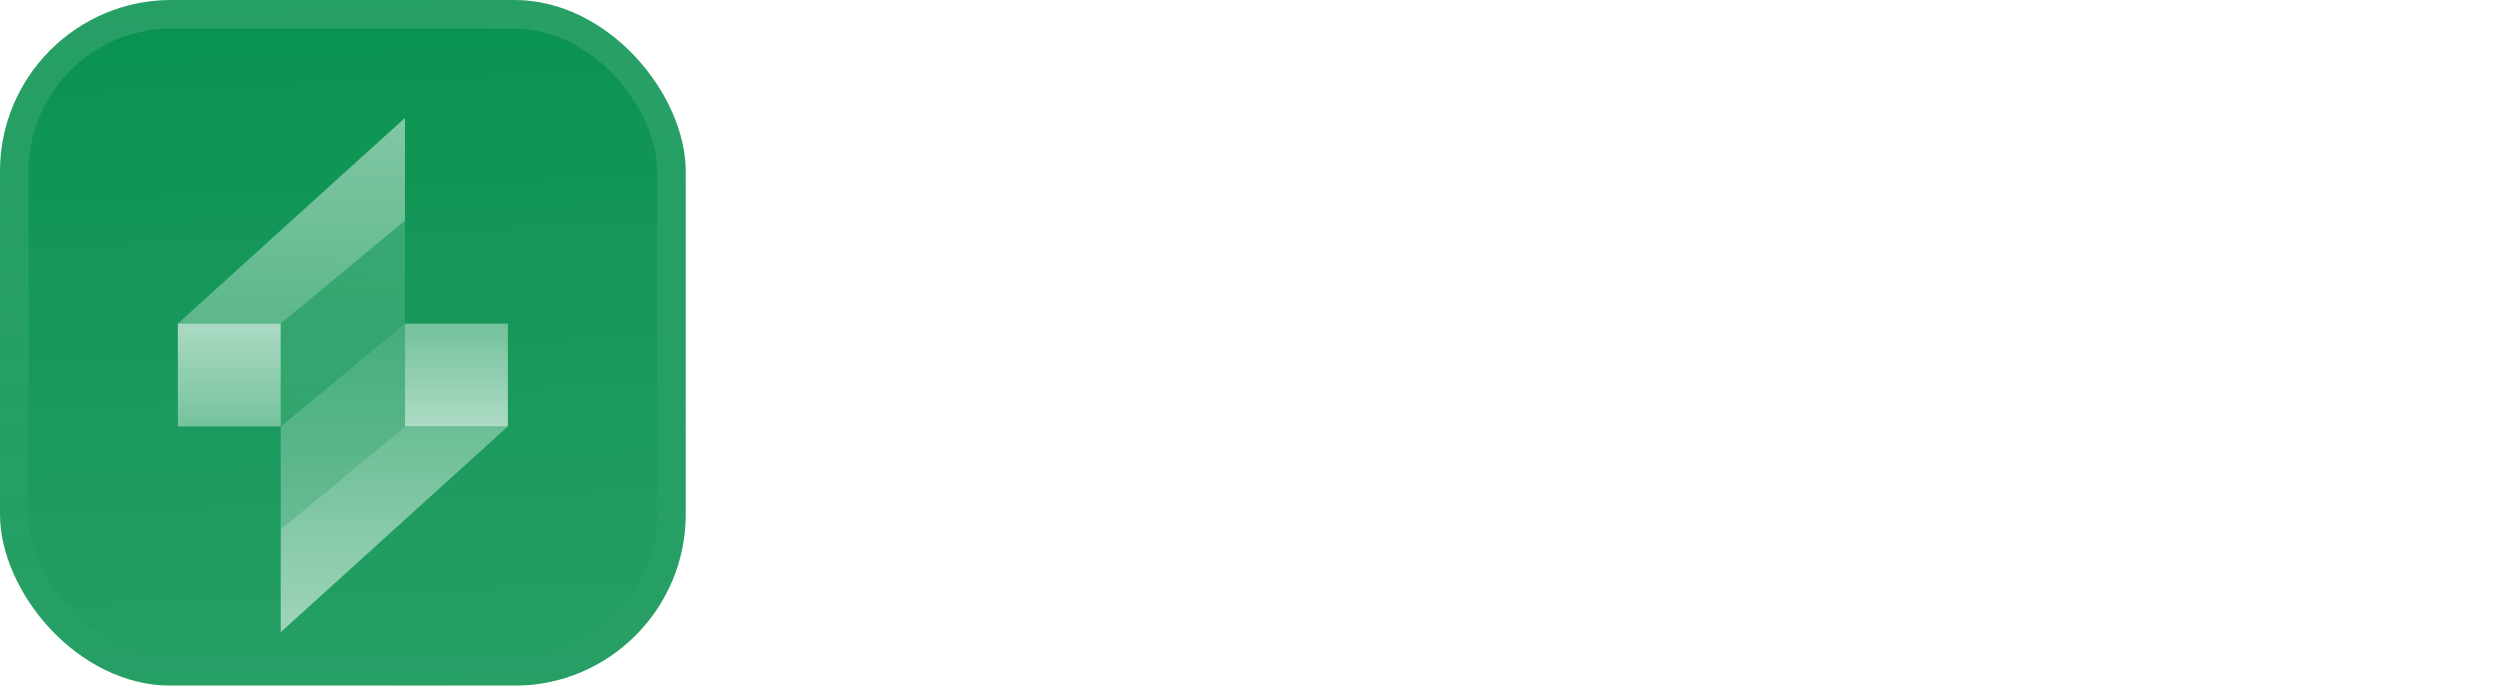 <svg width="175" height="48" viewBox="0 0 175 48" fill="none" xmlns="http://www.w3.org/2000/svg">
<g filter="url(#filter0_iii_3046_38804)">
<g clip-path="url(#clip0_3046_38804)">
<rect width="48" height="48" rx="12" fill="#099250"/>
<rect width="48" height="48" fill="url(#paint0_linear_3046_38804)"/>
<g filter="url(#filter1_d_3046_38804)">
<rect opacity="0.8" x="12.449" y="20.4" width="7.2" height="7.2" fill="url(#paint1_linear_3046_38804)"/>
<rect opacity="0.8" x="35.551" y="27.6" width="7.2" height="7.2" transform="rotate(180 35.551 27.6)" fill="url(#paint2_linear_3046_38804)"/>
<path opacity="0.2" d="M19.648 20.4L28.348 13.2V20.4L19.648 27.6V20.4Z" fill="url(#paint3_linear_3046_38804)"/>
<path opacity="0.4" d="M28.35 27.6L19.65 34.8L19.65 27.6L28.35 20.4L28.35 27.6Z" fill="url(#paint4_linear_3046_38804)"/>
<path opacity="0.6" d="M12.449 20.4L28.349 6V13.2L19.649 20.4H12.449Z" fill="url(#paint5_linear_3046_38804)"/>
<path opacity="0.7" d="M35.551 27.6L19.651 42L19.651 34.8L28.351 27.6L35.551 27.6Z" fill="url(#paint6_linear_3046_38804)"/>
</g>
</g>
<rect x="1" y="1" width="46" height="46" rx="11" stroke="url(#paint7_linear_3046_38804)" stroke-width="2"/>
</g>
<path d="M68.127 33.243C65.463 33.243 63.438 32.649 62.052 31.461C60.684 30.273 60 28.725 60 26.817H64.266C64.302 27.789 64.626 28.572 65.238 29.166C65.868 29.742 66.885 30.03 68.289 30.03C69.369 30.03 70.233 29.832 70.881 29.436C71.529 29.04 71.853 28.455 71.853 27.681C71.853 27.051 71.718 26.565 71.448 26.223C71.178 25.863 70.71 25.584 70.044 25.386C69.378 25.188 68.451 24.99 67.263 24.792C64.995 24.432 63.285 23.82 62.133 22.956C60.981 22.074 60.405 20.778 60.405 19.068C60.405 17.214 61.089 15.756 62.457 14.694C63.825 13.614 65.706 13.074 68.1 13.074C69.648 13.074 70.98 13.317 72.096 13.803C73.212 14.289 74.076 14.973 74.688 15.855C75.318 16.737 75.633 17.763 75.633 18.933H71.394C71.358 17.979 71.007 17.295 70.341 16.881C69.693 16.467 68.901 16.26 67.965 16.26C66.975 16.26 66.192 16.467 65.616 16.881C65.058 17.277 64.779 17.826 64.779 18.528C64.779 19.14 64.941 19.599 65.265 19.905C65.589 20.211 66.093 20.445 66.777 20.607C67.479 20.769 68.397 20.949 69.531 21.147C70.359 21.273 71.169 21.444 71.961 21.66C72.753 21.876 73.464 22.2 74.094 22.632C74.742 23.046 75.255 23.631 75.633 24.387C76.029 25.125 76.227 26.088 76.227 27.276C76.227 29.04 75.543 30.48 74.175 31.596C72.825 32.694 70.809 33.243 68.127 33.243Z" fill="white"/>
<path d="M78.41 16.665V13.317H82.379V16.665H78.41ZM78.41 33V18.528H82.379V33H78.41Z" fill="white"/>
<path d="M90.952 33.27C88.846 33.27 87.217 32.829 86.065 31.947C84.931 31.047 84.373 29.877 84.391 28.437H88.279C88.297 29.211 88.567 29.769 89.089 30.111C89.629 30.435 90.286 30.597 91.06 30.597C91.87 30.597 92.482 30.462 92.896 30.192C93.31 29.904 93.517 29.517 93.517 29.031C93.517 28.365 93.274 27.933 92.788 27.735C92.32 27.537 91.573 27.366 90.547 27.222C89.485 27.078 88.513 26.871 87.631 26.601C86.749 26.313 86.047 25.881 85.525 25.305C85.021 24.729 84.769 23.91 84.769 22.848C84.769 21.318 85.345 20.175 86.497 19.419C87.667 18.645 89.197 18.258 91.087 18.258C92.941 18.258 94.417 18.663 95.515 19.473C96.613 20.265 97.18 21.381 97.216 22.821H93.328C93.328 22.209 93.112 21.741 92.68 21.417C92.266 21.093 91.699 20.931 90.979 20.931C90.241 20.931 89.683 21.075 89.305 21.363C88.927 21.633 88.738 21.993 88.738 22.443C88.738 22.983 88.981 23.361 89.467 23.577C89.953 23.793 90.727 23.973 91.789 24.117C92.545 24.225 93.265 24.36 93.949 24.522C94.633 24.666 95.236 24.9 95.758 25.224C96.298 25.53 96.721 25.962 97.027 26.52C97.351 27.06 97.513 27.771 97.513 28.653C97.513 30.237 96.928 31.407 95.758 32.163C94.588 32.901 92.986 33.27 90.952 33.27Z" fill="white"/>
<path d="M98.572 37.509V34.242H100.246C100.84 34.242 101.308 34.116 101.65 33.864C102.01 33.63 102.28 33.261 102.46 32.757L102.811 31.866L97.276 18.528H101.623L104.269 26.277L104.728 27.816H104.863L105.295 26.277L107.779 18.528H112.018L106.375 33.675C105.817 35.187 105.088 36.204 104.188 36.726C103.306 37.248 102.244 37.509 101.002 37.509H98.572Z" fill="white"/>
<path d="M113.124 37.509V18.528H116.958L117.093 21.039H117.309C117.651 20.193 118.218 19.518 119.01 19.014C119.82 18.51 120.783 18.258 121.899 18.258C123.627 18.258 125.022 18.888 126.084 20.148C127.164 21.39 127.704 23.262 127.704 25.764C127.704 28.248 127.164 30.12 126.084 31.38C125.022 32.64 123.627 33.27 121.899 33.27C120.783 33.27 119.82 33.018 119.01 32.514C118.218 31.992 117.651 31.317 117.309 30.489H117.093V37.509H113.124ZM120.414 30.057C121.386 30.057 122.16 29.715 122.736 29.031C123.33 28.329 123.627 27.24 123.627 25.764C123.627 24.288 123.33 23.208 122.736 22.524C122.16 21.822 121.386 21.471 120.414 21.471C119.676 21.471 119.064 21.642 118.578 21.984C118.092 22.326 117.732 22.776 117.498 23.334C117.264 23.874 117.147 24.45 117.147 25.062V26.466C117.147 27.078 117.264 27.663 117.498 28.221C117.732 28.761 118.092 29.202 118.578 29.544C119.064 29.886 119.676 30.057 120.414 30.057Z" fill="white"/>
<path d="M129.67 33V13.317H133.639V21.147H133.801C134.197 20.193 134.809 19.473 135.637 18.987C136.465 18.501 137.392 18.258 138.418 18.258C139.39 18.258 140.254 18.456 141.01 18.852C141.784 19.248 142.396 19.887 142.846 20.769C143.296 21.633 143.521 22.794 143.521 24.252V33H139.552V25.116C139.552 23.892 139.336 22.983 138.904 22.389C138.472 21.795 137.779 21.498 136.825 21.498C135.799 21.498 135.007 21.849 134.449 22.551C133.909 23.235 133.639 24.036 133.639 24.954V33H129.67Z" fill="white"/>
<path d="M151.001 33.243C149.327 33.243 148.049 32.757 147.167 31.785C146.285 30.813 145.844 29.4 145.844 27.546V18.528H149.813V26.493C149.813 27.645 150.02 28.527 150.434 29.139C150.866 29.733 151.577 30.03 152.567 30.03C153.575 30.03 154.349 29.688 154.889 29.004C155.447 28.302 155.726 27.474 155.726 26.52V18.528H159.695V33H155.888L155.726 30.354H155.537C155.195 31.29 154.61 32.01 153.782 32.514C152.972 33 152.045 33.243 151.001 33.243Z" fill="white"/>
<path d="M168.224 33.27C166.118 33.27 164.489 32.829 163.337 31.947C162.203 31.047 161.645 29.877 161.663 28.437H165.551C165.569 29.211 165.839 29.769 166.361 30.111C166.901 30.435 167.558 30.597 168.332 30.597C169.142 30.597 169.754 30.462 170.168 30.192C170.582 29.904 170.789 29.517 170.789 29.031C170.789 28.365 170.546 27.933 170.06 27.735C169.592 27.537 168.845 27.366 167.819 27.222C166.757 27.078 165.785 26.871 164.903 26.601C164.021 26.313 163.319 25.881 162.797 25.305C162.293 24.729 162.041 23.91 162.041 22.848C162.041 21.318 162.617 20.175 163.769 19.419C164.939 18.645 166.469 18.258 168.359 18.258C170.213 18.258 171.689 18.663 172.787 19.473C173.885 20.265 174.452 21.381 174.488 22.821H170.6C170.6 22.209 170.384 21.741 169.952 21.417C169.538 21.093 168.971 20.931 168.251 20.931C167.513 20.931 166.955 21.075 166.577 21.363C166.199 21.633 166.01 21.993 166.01 22.443C166.01 22.983 166.253 23.361 166.739 23.577C167.225 23.793 167.999 23.973 169.061 24.117C169.817 24.225 170.537 24.36 171.221 24.522C171.905 24.666 172.508 24.9 173.03 25.224C173.57 25.53 173.993 25.962 174.299 26.52C174.623 27.06 174.785 27.771 174.785 28.653C174.785 30.237 174.2 31.407 173.03 32.163C171.86 32.901 170.258 33.27 168.224 33.27Z" fill="white"/>
<defs>
<filter id="filter0_iii_3046_38804" x="0" y="-3" width="48" height="54" filterUnits="userSpaceOnUse" color-interpolation-filters="sRGB">
<feFlood flood-opacity="0" result="BackgroundImageFix"/>
<feBlend mode="normal" in="SourceGraphic" in2="BackgroundImageFix" result="shape"/>
<feColorMatrix in="SourceAlpha" type="matrix" values="0 0 0 0 0 0 0 0 0 0 0 0 0 0 0 0 0 0 127 0" result="hardAlpha"/>
<feOffset dy="-3"/>
<feGaussianBlur stdDeviation="1.5"/>
<feComposite in2="hardAlpha" operator="arithmetic" k2="-1" k3="1"/>
<feColorMatrix type="matrix" values="0 0 0 0 0 0 0 0 0 0 0 0 0 0 0 0 0 0 0.1 0"/>
<feBlend mode="normal" in2="shape" result="effect1_innerShadow_3046_38804"/>
<feColorMatrix in="SourceAlpha" type="matrix" values="0 0 0 0 0 0 0 0 0 0 0 0 0 0 0 0 0 0 127 0" result="hardAlpha"/>
<feOffset dy="3"/>
<feGaussianBlur stdDeviation="1.5"/>
<feComposite in2="hardAlpha" operator="arithmetic" k2="-1" k3="1"/>
<feColorMatrix type="matrix" values="0 0 0 0 1 0 0 0 0 1 0 0 0 0 1 0 0 0 0.1 0"/>
<feBlend mode="normal" in2="effect1_innerShadow_3046_38804" result="effect2_innerShadow_3046_38804"/>
<feColorMatrix in="SourceAlpha" type="matrix" values="0 0 0 0 0 0 0 0 0 0 0 0 0 0 0 0 0 0 127 0" result="hardAlpha"/>
<feMorphology radius="1" operator="erode" in="SourceAlpha" result="effect3_innerShadow_3046_38804"/>
<feOffset/>
<feComposite in2="hardAlpha" operator="arithmetic" k2="-1" k3="1"/>
<feColorMatrix type="matrix" values="0 0 0 0 0 0 0 0 0 0 0 0 0 0 0 0 0 0 0.2 0"/>
<feBlend mode="normal" in2="effect2_innerShadow_3046_38804" result="effect3_innerShadow_3046_38804"/>
</filter>
<filter id="filter1_d_3046_38804" x="9" y="5.25" width="30" height="42" filterUnits="userSpaceOnUse" color-interpolation-filters="sRGB">
<feFlood flood-opacity="0" result="BackgroundImageFix"/>
<feColorMatrix in="SourceAlpha" type="matrix" values="0 0 0 0 0 0 0 0 0 0 0 0 0 0 0 0 0 0 127 0" result="hardAlpha"/>
<feMorphology radius="1.5" operator="erode" in="SourceAlpha" result="effect1_dropShadow_3046_38804"/>
<feOffset dy="2.25"/>
<feGaussianBlur stdDeviation="2.25"/>
<feComposite in2="hardAlpha" operator="out"/>
<feColorMatrix type="matrix" values="0 0 0 0 0.141 0 0 0 0 0.141 0 0 0 0 0.141 0 0 0 0.1 0"/>
<feBlend mode="normal" in2="BackgroundImageFix" result="effect1_dropShadow_3046_38804"/>
<feBlend mode="normal" in="SourceGraphic" in2="effect1_dropShadow_3046_38804" result="shape"/>
</filter>
<linearGradient id="paint0_linear_3046_38804" x1="24" y1="5.96047e-07" x2="26" y2="48" gradientUnits="userSpaceOnUse">
<stop stop-color="white" stop-opacity="0"/>
<stop offset="1" stop-color="white" stop-opacity="0.12"/>
</linearGradient>
<linearGradient id="paint1_linear_3046_38804" x1="16.049" y1="20.4" x2="16.049" y2="27.6" gradientUnits="userSpaceOnUse">
<stop stop-color="white" stop-opacity="0.8"/>
<stop offset="1" stop-color="white" stop-opacity="0.5"/>
</linearGradient>
<linearGradient id="paint2_linear_3046_38804" x1="39.151" y1="27.6" x2="39.151" y2="34.8" gradientUnits="userSpaceOnUse">
<stop stop-color="white" stop-opacity="0.8"/>
<stop offset="1" stop-color="white" stop-opacity="0.5"/>
</linearGradient>
<linearGradient id="paint3_linear_3046_38804" x1="23.998" y1="13.2" x2="23.998" y2="27.6" gradientUnits="userSpaceOnUse">
<stop stop-color="white" stop-opacity="0.8"/>
<stop offset="1" stop-color="white" stop-opacity="0.5"/>
</linearGradient>
<linearGradient id="paint4_linear_3046_38804" x1="24" y1="34.8" x2="24" y2="20.4" gradientUnits="userSpaceOnUse">
<stop stop-color="white" stop-opacity="0.8"/>
<stop offset="1" stop-color="white" stop-opacity="0.5"/>
</linearGradient>
<linearGradient id="paint5_linear_3046_38804" x1="20.399" y1="6" x2="20.399" y2="20.4" gradientUnits="userSpaceOnUse">
<stop stop-color="white" stop-opacity="0.8"/>
<stop offset="1" stop-color="white" stop-opacity="0.5"/>
</linearGradient>
<linearGradient id="paint6_linear_3046_38804" x1="27.601" y1="42" x2="27.601" y2="27.6" gradientUnits="userSpaceOnUse">
<stop stop-color="white" stop-opacity="0.8"/>
<stop offset="1" stop-color="white" stop-opacity="0.5"/>
</linearGradient>
<linearGradient id="paint7_linear_3046_38804" x1="24" y1="0" x2="24" y2="48" gradientUnits="userSpaceOnUse">
<stop stop-color="white" stop-opacity="0.12"/>
<stop offset="1" stop-color="white" stop-opacity="0"/>
</linearGradient>
<clipPath id="clip0_3046_38804">
<rect width="48" height="48" rx="12" fill="white"/>
</clipPath>
</defs>
</svg>
